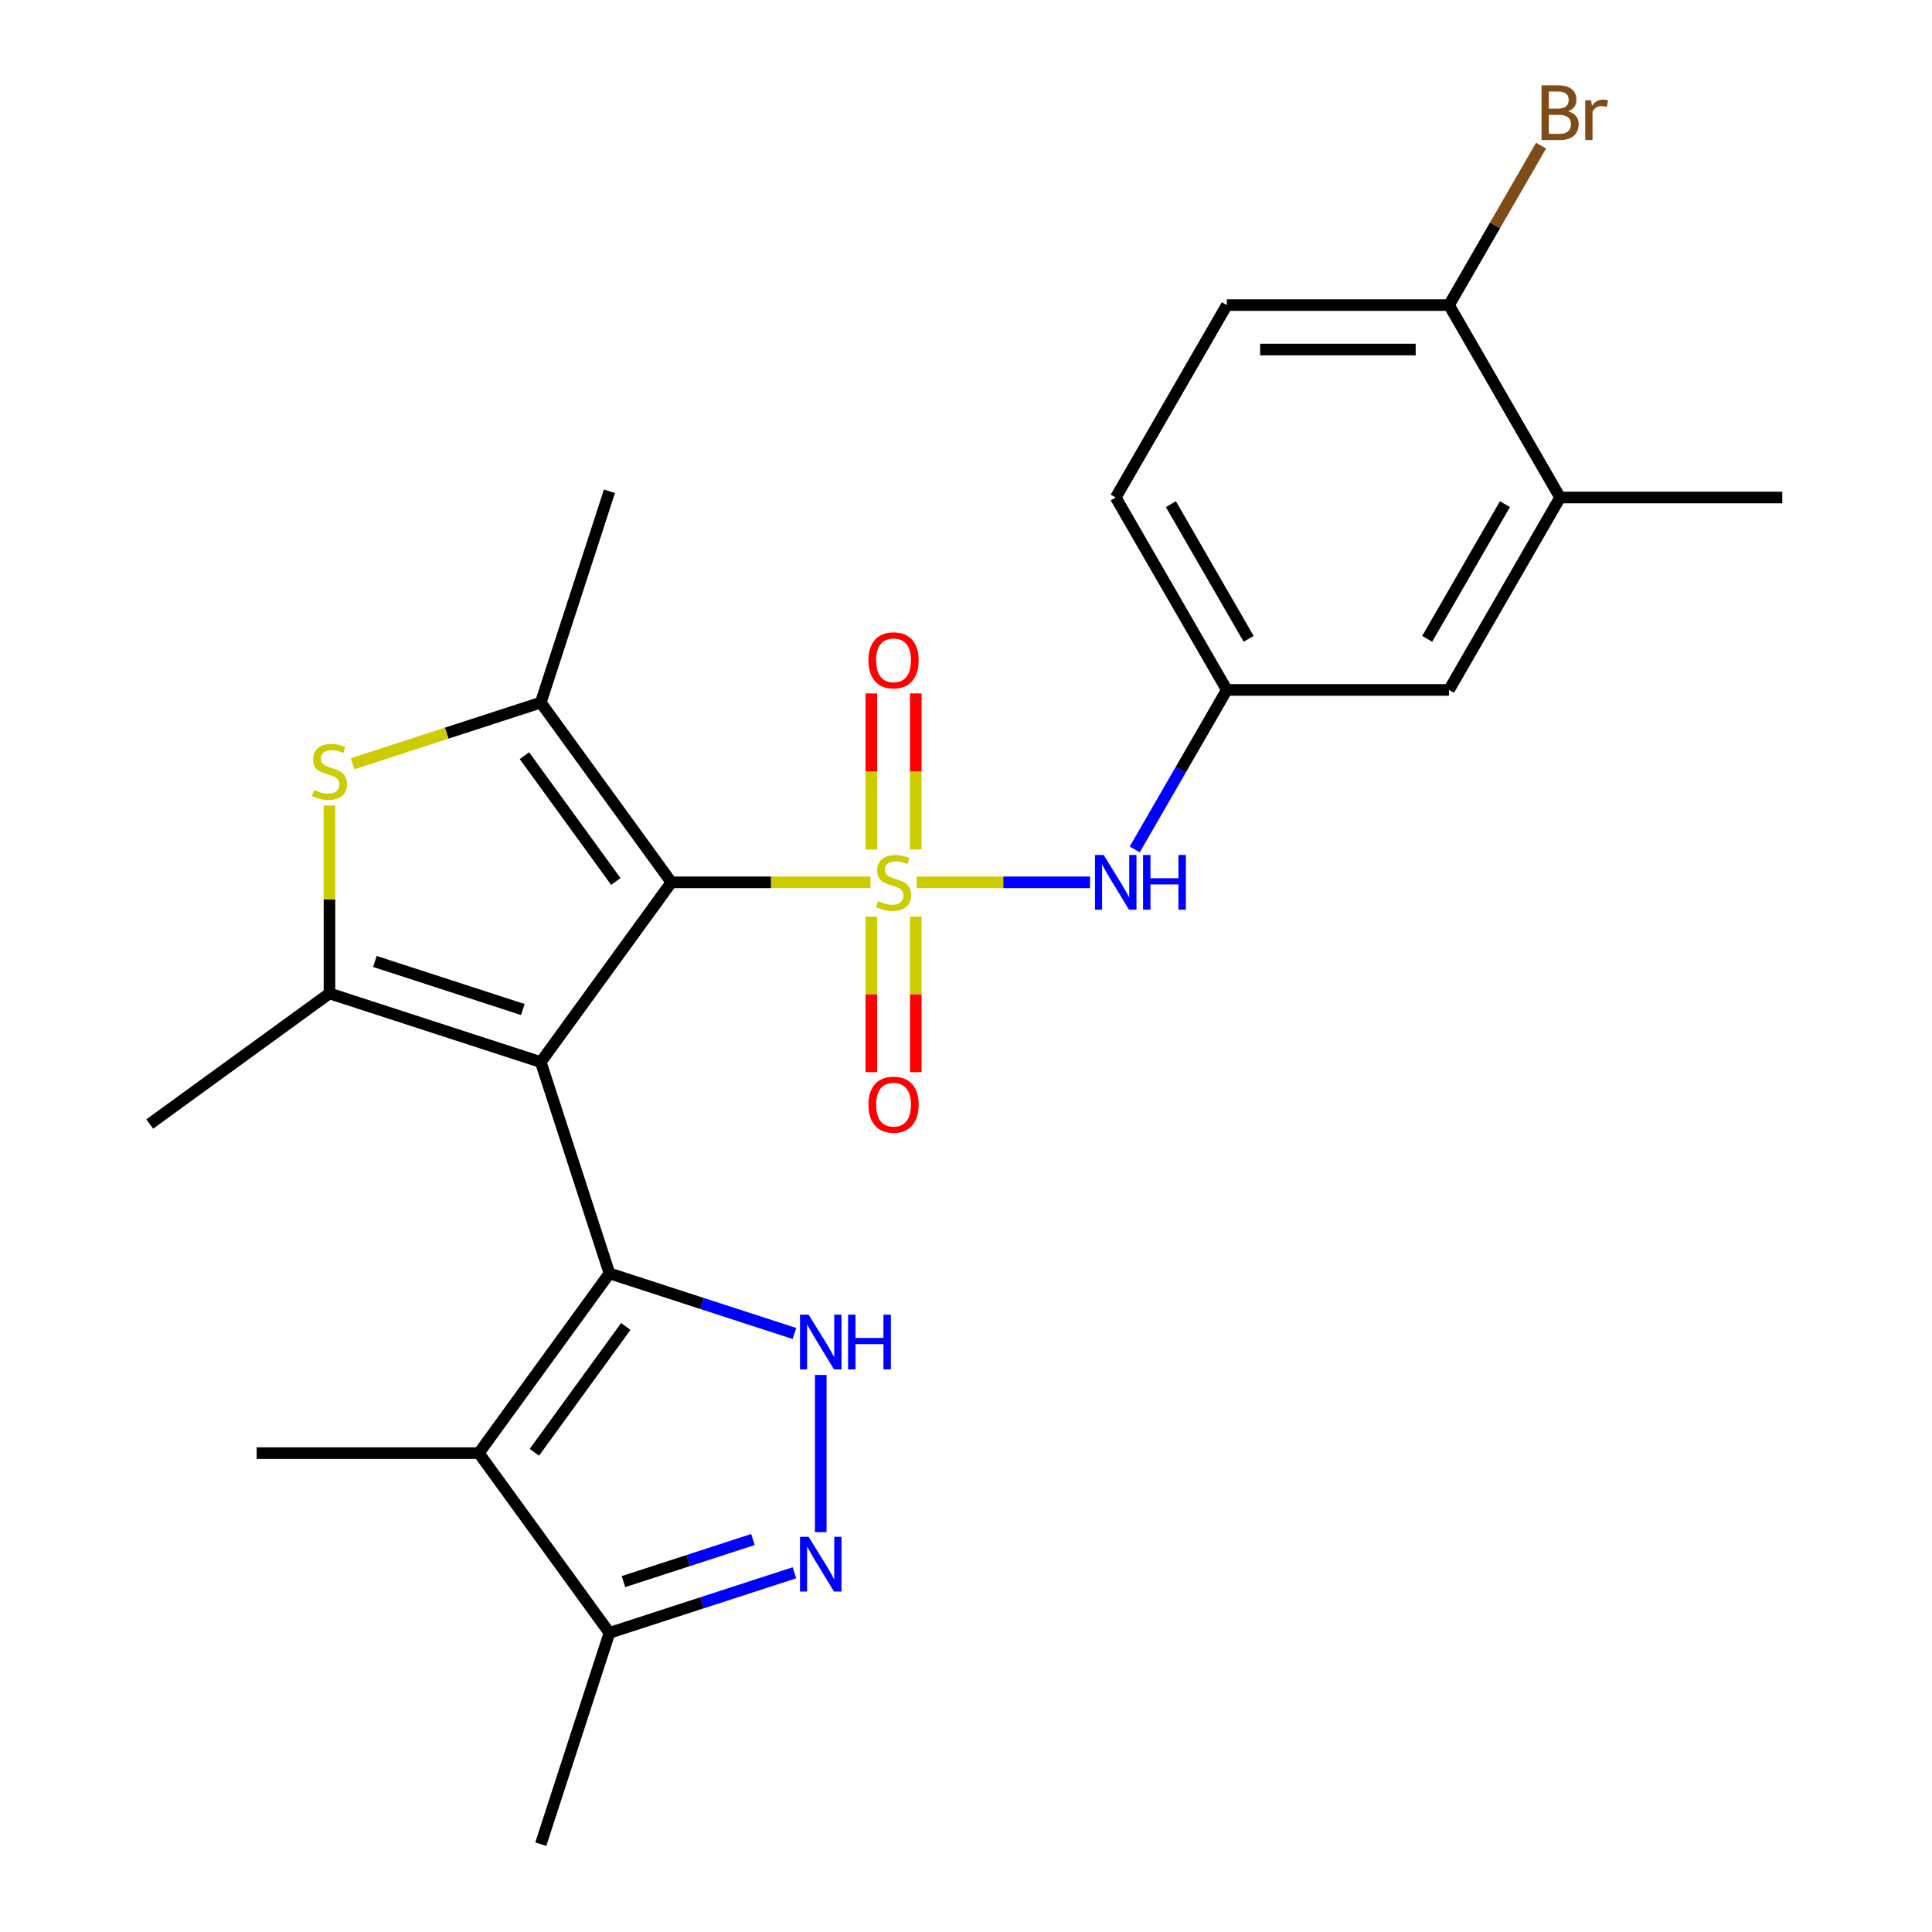 <?xml version='1.0' encoding='iso-8859-1'?>
<svg version='1.1' baseProfile='full'
              xmlns='http://www.w3.org/2000/svg'
                      xmlns:rdkit='http://www.rdkit.org/xml'
                      xmlns:xlink='http://www.w3.org/1999/xlink'
                  xml:space='preserve'
width='1000px' height='1000px' viewBox='0 0 1000 1000'>
<!-- END OF HEADER -->
<rect style='opacity:1.0;fill:#FFFFFF;stroke:none' width='1000' height='1000' x='0' y='0'> </rect>
<path class='bond-1' d='M 279.908,549.731 L 347.503,456.694' style='fill:none;fill-rule:evenodd;stroke:#000000;stroke-width:6px;stroke-linecap:butt;stroke-linejoin:miter;stroke-opacity:1' />
<path class='bond-2' d='M 279.908,549.731 L 315.445,659.102' style='fill:none;fill-rule:evenodd;stroke:#000000;stroke-width:6px;stroke-linecap:butt;stroke-linejoin:miter;stroke-opacity:1' />
<path class='bond-3' d='M 279.908,549.731 L 170.537,514.194' style='fill:none;fill-rule:evenodd;stroke:#000000;stroke-width:6px;stroke-linecap:butt;stroke-linejoin:miter;stroke-opacity:1' />
<path class='bond-3' d='M 270.609,522.526 L 194.05,497.65' style='fill:none;fill-rule:evenodd;stroke:#000000;stroke-width:6px;stroke-linecap:butt;stroke-linejoin:miter;stroke-opacity:1' />
<path class='bond-0' d='M 450.547,456.694 L 399.025,456.694' style='fill:none;fill-rule:evenodd;stroke:#CCCC00;stroke-width:6px;stroke-linecap:butt;stroke-linejoin:miter;stroke-opacity:1' />
<path class='bond-0' d='M 399.025,456.694 L 347.503,456.694' style='fill:none;fill-rule:evenodd;stroke:#000000;stroke-width:6px;stroke-linecap:butt;stroke-linejoin:miter;stroke-opacity:1' />
<path class='bond-9' d='M 474.457,456.694 L 519.321,456.694' style='fill:none;fill-rule:evenodd;stroke:#CCCC00;stroke-width:6px;stroke-linecap:butt;stroke-linejoin:miter;stroke-opacity:1' />
<path class='bond-9' d='M 519.321,456.694 L 564.185,456.694' style='fill:none;fill-rule:evenodd;stroke:#0000FF;stroke-width:6px;stroke-linecap:butt;stroke-linejoin:miter;stroke-opacity:1' />
<path class='bond-11' d='M 474.002,439.699 L 474.002,399.302' style='fill:none;fill-rule:evenodd;stroke:#CCCC00;stroke-width:6px;stroke-linecap:butt;stroke-linejoin:miter;stroke-opacity:1' />
<path class='bond-11' d='M 474.002,399.302 L 474.002,358.905' style='fill:none;fill-rule:evenodd;stroke:#FF0000;stroke-width:6px;stroke-linecap:butt;stroke-linejoin:miter;stroke-opacity:1' />
<path class='bond-11' d='M 451.002,439.699 L 451.002,399.302' style='fill:none;fill-rule:evenodd;stroke:#CCCC00;stroke-width:6px;stroke-linecap:butt;stroke-linejoin:miter;stroke-opacity:1' />
<path class='bond-11' d='M 451.002,399.302 L 451.002,358.905' style='fill:none;fill-rule:evenodd;stroke:#FF0000;stroke-width:6px;stroke-linecap:butt;stroke-linejoin:miter;stroke-opacity:1' />
<path class='bond-12' d='M 451.002,474.449 L 451.002,514.696' style='fill:none;fill-rule:evenodd;stroke:#CCCC00;stroke-width:6px;stroke-linecap:butt;stroke-linejoin:miter;stroke-opacity:1' />
<path class='bond-12' d='M 451.002,514.696 L 451.002,554.943' style='fill:none;fill-rule:evenodd;stroke:#FF0000;stroke-width:6px;stroke-linecap:butt;stroke-linejoin:miter;stroke-opacity:1' />
<path class='bond-12' d='M 474.002,474.449 L 474.002,514.696' style='fill:none;fill-rule:evenodd;stroke:#CCCC00;stroke-width:6px;stroke-linecap:butt;stroke-linejoin:miter;stroke-opacity:1' />
<path class='bond-12' d='M 474.002,514.696 L 474.002,554.943' style='fill:none;fill-rule:evenodd;stroke:#FF0000;stroke-width:6px;stroke-linecap:butt;stroke-linejoin:miter;stroke-opacity:1' />
<path class='bond-4' d='M 347.503,456.694 L 279.908,363.658' style='fill:none;fill-rule:evenodd;stroke:#000000;stroke-width:6px;stroke-linecap:butt;stroke-linejoin:miter;stroke-opacity:1' />
<path class='bond-4' d='M 318.756,456.258 L 271.44,391.132' style='fill:none;fill-rule:evenodd;stroke:#000000;stroke-width:6px;stroke-linecap:butt;stroke-linejoin:miter;stroke-opacity:1' />
<path class='bond-5' d='M 315.445,659.102 L 363.322,674.658' style='fill:none;fill-rule:evenodd;stroke:#000000;stroke-width:6px;stroke-linecap:butt;stroke-linejoin:miter;stroke-opacity:1' />
<path class='bond-5' d='M 363.322,674.658 L 411.2,690.215' style='fill:none;fill-rule:evenodd;stroke:#0000FF;stroke-width:6px;stroke-linecap:butt;stroke-linejoin:miter;stroke-opacity:1' />
<path class='bond-6' d='M 315.445,659.102 L 247.85,752.138' style='fill:none;fill-rule:evenodd;stroke:#000000;stroke-width:6px;stroke-linecap:butt;stroke-linejoin:miter;stroke-opacity:1' />
<path class='bond-6' d='M 323.913,686.576 L 276.596,751.702' style='fill:none;fill-rule:evenodd;stroke:#000000;stroke-width:6px;stroke-linecap:butt;stroke-linejoin:miter;stroke-opacity:1' />
<path class='bond-7' d='M 170.537,514.194 L 170.537,465.572' style='fill:none;fill-rule:evenodd;stroke:#000000;stroke-width:6px;stroke-linecap:butt;stroke-linejoin:miter;stroke-opacity:1' />
<path class='bond-7' d='M 170.537,465.572 L 170.537,416.95' style='fill:none;fill-rule:evenodd;stroke:#CCCC00;stroke-width:6px;stroke-linecap:butt;stroke-linejoin:miter;stroke-opacity:1' />
<path class='bond-18' d='M 170.537,514.194 L 77.5,581.789' style='fill:none;fill-rule:evenodd;stroke:#000000;stroke-width:6px;stroke-linecap:butt;stroke-linejoin:miter;stroke-opacity:1' />
<path class='bond-21' d='M 279.908,363.658 L 315.445,254.287' style='fill:none;fill-rule:evenodd;stroke:#000000;stroke-width:6px;stroke-linecap:butt;stroke-linejoin:miter;stroke-opacity:1' />
<path class='bond-25' d='M 279.908,363.658 L 231.2,379.484' style='fill:none;fill-rule:evenodd;stroke:#000000;stroke-width:6px;stroke-linecap:butt;stroke-linejoin:miter;stroke-opacity:1' />
<path class='bond-25' d='M 231.2,379.484 L 182.492,395.31' style='fill:none;fill-rule:evenodd;stroke:#CCCC00;stroke-width:6px;stroke-linecap:butt;stroke-linejoin:miter;stroke-opacity:1' />
<path class='bond-8' d='M 424.815,711.673 L 424.815,793.029' style='fill:none;fill-rule:evenodd;stroke:#0000FF;stroke-width:6px;stroke-linecap:butt;stroke-linejoin:miter;stroke-opacity:1' />
<path class='bond-10' d='M 247.85,752.138 L 315.445,845.175' style='fill:none;fill-rule:evenodd;stroke:#000000;stroke-width:6px;stroke-linecap:butt;stroke-linejoin:miter;stroke-opacity:1' />
<path class='bond-20' d='M 247.85,752.138 L 132.85,752.138' style='fill:none;fill-rule:evenodd;stroke:#000000;stroke-width:6px;stroke-linecap:butt;stroke-linejoin:miter;stroke-opacity:1' />
<path class='bond-26' d='M 411.2,814.062 L 363.322,829.618' style='fill:none;fill-rule:evenodd;stroke:#0000FF;stroke-width:6px;stroke-linecap:butt;stroke-linejoin:miter;stroke-opacity:1' />
<path class='bond-26' d='M 363.322,829.618 L 315.445,845.175' style='fill:none;fill-rule:evenodd;stroke:#000000;stroke-width:6px;stroke-linecap:butt;stroke-linejoin:miter;stroke-opacity:1' />
<path class='bond-26' d='M 389.73,796.854 L 356.215,807.744' style='fill:none;fill-rule:evenodd;stroke:#0000FF;stroke-width:6px;stroke-linecap:butt;stroke-linejoin:miter;stroke-opacity:1' />
<path class='bond-26' d='M 356.215,807.744 L 322.701,818.633' style='fill:none;fill-rule:evenodd;stroke:#000000;stroke-width:6px;stroke-linecap:butt;stroke-linejoin:miter;stroke-opacity:1' />
<path class='bond-14' d='M 587.337,439.659 L 611.169,398.381' style='fill:none;fill-rule:evenodd;stroke:#0000FF;stroke-width:6px;stroke-linecap:butt;stroke-linejoin:miter;stroke-opacity:1' />
<path class='bond-14' d='M 611.169,398.381 L 635.001,357.102' style='fill:none;fill-rule:evenodd;stroke:#000000;stroke-width:6px;stroke-linecap:butt;stroke-linejoin:miter;stroke-opacity:1' />
<path class='bond-23' d='M 315.445,845.175 L 279.908,954.545' style='fill:none;fill-rule:evenodd;stroke:#000000;stroke-width:6px;stroke-linecap:butt;stroke-linejoin:miter;stroke-opacity:1' />
<path class='bond-13' d='M 807.5,257.509 L 750.001,357.102' style='fill:none;fill-rule:evenodd;stroke:#000000;stroke-width:6px;stroke-linecap:butt;stroke-linejoin:miter;stroke-opacity:1' />
<path class='bond-13' d='M 778.957,260.948 L 738.707,330.663' style='fill:none;fill-rule:evenodd;stroke:#000000;stroke-width:6px;stroke-linecap:butt;stroke-linejoin:miter;stroke-opacity:1' />
<path class='bond-24' d='M 807.5,257.509 L 922.5,257.509' style='fill:none;fill-rule:evenodd;stroke:#000000;stroke-width:6px;stroke-linecap:butt;stroke-linejoin:miter;stroke-opacity:1' />
<path class='bond-27' d='M 807.5,257.509 L 750.001,157.917' style='fill:none;fill-rule:evenodd;stroke:#000000;stroke-width:6px;stroke-linecap:butt;stroke-linejoin:miter;stroke-opacity:1' />
<path class='bond-16' d='M 635.001,357.102 L 750.001,357.102' style='fill:none;fill-rule:evenodd;stroke:#000000;stroke-width:6px;stroke-linecap:butt;stroke-linejoin:miter;stroke-opacity:1' />
<path class='bond-19' d='M 635.001,357.102 L 577.501,257.509' style='fill:none;fill-rule:evenodd;stroke:#000000;stroke-width:6px;stroke-linecap:butt;stroke-linejoin:miter;stroke-opacity:1' />
<path class='bond-19' d='M 646.295,330.663 L 606.045,260.948' style='fill:none;fill-rule:evenodd;stroke:#000000;stroke-width:6px;stroke-linecap:butt;stroke-linejoin:miter;stroke-opacity:1' />
<path class='bond-15' d='M 750.001,157.917 L 635.001,157.917' style='fill:none;fill-rule:evenodd;stroke:#000000;stroke-width:6px;stroke-linecap:butt;stroke-linejoin:miter;stroke-opacity:1' />
<path class='bond-15' d='M 732.751,180.917 L 652.251,180.917' style='fill:none;fill-rule:evenodd;stroke:#000000;stroke-width:6px;stroke-linecap:butt;stroke-linejoin:miter;stroke-opacity:1' />
<path class='bond-22' d='M 750.001,157.917 L 773.833,116.638' style='fill:none;fill-rule:evenodd;stroke:#000000;stroke-width:6px;stroke-linecap:butt;stroke-linejoin:miter;stroke-opacity:1' />
<path class='bond-22' d='M 773.833,116.638 L 797.665,75.36' style='fill:none;fill-rule:evenodd;stroke:#7F4C19;stroke-width:6px;stroke-linecap:butt;stroke-linejoin:miter;stroke-opacity:1' />
<path class='bond-17' d='M 635.001,157.917 L 577.501,257.509' style='fill:none;fill-rule:evenodd;stroke:#000000;stroke-width:6px;stroke-linecap:butt;stroke-linejoin:miter;stroke-opacity:1' />
<path  class='atom-1' d='M 454.502 466.414
Q 454.822 466.534, 456.142 467.094
Q 457.462 467.654, 458.902 468.014
Q 460.382 468.334, 461.822 468.334
Q 464.502 468.334, 466.062 467.054
Q 467.622 465.734, 467.622 463.454
Q 467.622 461.894, 466.822 460.934
Q 466.062 459.974, 464.862 459.454
Q 463.662 458.934, 461.662 458.334
Q 459.142 457.574, 457.622 456.854
Q 456.142 456.134, 455.062 454.614
Q 454.022 453.094, 454.022 450.534
Q 454.022 446.974, 456.422 444.774
Q 458.862 442.574, 463.662 442.574
Q 466.942 442.574, 470.662 444.134
L 469.742 447.214
Q 466.342 445.814, 463.782 445.814
Q 461.022 445.814, 459.502 446.974
Q 457.982 448.094, 458.022 450.054
Q 458.022 451.574, 458.782 452.494
Q 459.582 453.414, 460.702 453.934
Q 461.862 454.454, 463.782 455.054
Q 466.342 455.854, 467.862 456.654
Q 469.382 457.454, 470.462 459.094
Q 471.582 460.694, 471.582 463.454
Q 471.582 467.374, 468.942 469.494
Q 466.342 471.574, 461.982 471.574
Q 459.462 471.574, 457.542 471.014
Q 455.662 470.494, 453.422 469.574
L 454.502 466.414
' fill='#CCCC00'/>
<path  class='atom-6' d='M 418.555 680.478
L 427.835 695.478
Q 428.755 696.958, 430.235 699.638
Q 431.715 702.318, 431.795 702.478
L 431.795 680.478
L 435.555 680.478
L 435.555 708.798
L 431.675 708.798
L 421.715 692.398
Q 420.555 690.478, 419.315 688.278
Q 418.115 686.078, 417.755 685.398
L 417.755 708.798
L 414.075 708.798
L 414.075 680.478
L 418.555 680.478
' fill='#0000FF'/>
<path  class='atom-6' d='M 438.955 680.478
L 442.795 680.478
L 442.795 692.518
L 457.275 692.518
L 457.275 680.478
L 461.115 680.478
L 461.115 708.798
L 457.275 708.798
L 457.275 695.718
L 442.795 695.718
L 442.795 708.798
L 438.955 708.798
L 438.955 680.478
' fill='#0000FF'/>
<path  class='atom-8' d='M 162.537 408.915
Q 162.857 409.035, 164.177 409.595
Q 165.497 410.155, 166.937 410.515
Q 168.417 410.835, 169.857 410.835
Q 172.537 410.835, 174.097 409.555
Q 175.657 408.235, 175.657 405.955
Q 175.657 404.395, 174.857 403.435
Q 174.097 402.475, 172.897 401.955
Q 171.697 401.435, 169.697 400.835
Q 167.177 400.075, 165.657 399.355
Q 164.177 398.635, 163.097 397.115
Q 162.057 395.595, 162.057 393.035
Q 162.057 389.475, 164.457 387.275
Q 166.897 385.075, 171.697 385.075
Q 174.977 385.075, 178.697 386.635
L 177.777 389.715
Q 174.377 388.315, 171.817 388.315
Q 169.057 388.315, 167.537 389.475
Q 166.017 390.595, 166.057 392.555
Q 166.057 394.075, 166.817 394.995
Q 167.617 395.915, 168.737 396.435
Q 169.897 396.955, 171.817 397.555
Q 174.377 398.355, 175.897 399.155
Q 177.417 399.955, 178.497 401.595
Q 179.617 403.195, 179.617 405.955
Q 179.617 409.875, 176.977 411.995
Q 174.377 414.075, 170.017 414.075
Q 167.497 414.075, 165.577 413.515
Q 163.697 412.995, 161.457 412.075
L 162.537 408.915
' fill='#CCCC00'/>
<path  class='atom-9' d='M 418.555 795.478
L 427.835 810.478
Q 428.755 811.958, 430.235 814.638
Q 431.715 817.318, 431.795 817.478
L 431.795 795.478
L 435.555 795.478
L 435.555 823.798
L 431.675 823.798
L 421.715 807.398
Q 420.555 805.478, 419.315 803.278
Q 418.115 801.078, 417.755 800.398
L 417.755 823.798
L 414.075 823.798
L 414.075 795.478
L 418.555 795.478
' fill='#0000FF'/>
<path  class='atom-10' d='M 571.241 442.534
L 580.521 457.534
Q 581.441 459.014, 582.921 461.694
Q 584.401 464.374, 584.481 464.534
L 584.481 442.534
L 588.241 442.534
L 588.241 470.854
L 584.361 470.854
L 574.401 454.454
Q 573.241 452.534, 572.001 450.334
Q 570.801 448.134, 570.441 447.454
L 570.441 470.854
L 566.761 470.854
L 566.761 442.534
L 571.241 442.534
' fill='#0000FF'/>
<path  class='atom-10' d='M 591.641 442.534
L 595.481 442.534
L 595.481 454.574
L 609.961 454.574
L 609.961 442.534
L 613.801 442.534
L 613.801 470.854
L 609.961 470.854
L 609.961 457.774
L 595.481 457.774
L 595.481 470.854
L 591.641 470.854
L 591.641 442.534
' fill='#0000FF'/>
<path  class='atom-12' d='M 449.502 341.775
Q 449.502 334.975, 452.862 331.175
Q 456.222 327.375, 462.502 327.375
Q 468.782 327.375, 472.142 331.175
Q 475.502 334.975, 475.502 341.775
Q 475.502 348.655, 472.102 352.575
Q 468.702 356.455, 462.502 356.455
Q 456.262 356.455, 452.862 352.575
Q 449.502 348.695, 449.502 341.775
M 462.502 353.255
Q 466.822 353.255, 469.142 350.375
Q 471.502 347.455, 471.502 341.775
Q 471.502 336.215, 469.142 333.415
Q 466.822 330.575, 462.502 330.575
Q 458.182 330.575, 455.822 333.375
Q 453.502 336.175, 453.502 341.775
Q 453.502 347.495, 455.822 350.375
Q 458.182 353.255, 462.502 353.255
' fill='#FF0000'/>
<path  class='atom-13' d='M 449.502 571.774
Q 449.502 564.974, 452.862 561.174
Q 456.222 557.374, 462.502 557.374
Q 468.782 557.374, 472.142 561.174
Q 475.502 564.974, 475.502 571.774
Q 475.502 578.654, 472.102 582.574
Q 468.702 586.454, 462.502 586.454
Q 456.262 586.454, 452.862 582.574
Q 449.502 578.694, 449.502 571.774
M 462.502 583.254
Q 466.822 583.254, 469.142 580.374
Q 471.502 577.454, 471.502 571.774
Q 471.502 566.214, 469.142 563.414
Q 466.822 560.574, 462.502 560.574
Q 458.182 560.574, 455.822 563.374
Q 453.502 566.174, 453.502 571.774
Q 453.502 577.494, 455.822 580.374
Q 458.182 583.254, 462.502 583.254
' fill='#FF0000'/>
<path  class='atom-23' d='M 811.64 57.605
Q 814.36 58.365, 815.72 60.045
Q 817.12 61.685, 817.12 64.125
Q 817.12 68.045, 814.6 70.285
Q 812.12 72.485, 807.4 72.485
L 797.88 72.485
L 797.88 44.165
L 806.24 44.165
Q 811.08 44.165, 813.52 46.125
Q 815.96 48.085, 815.96 51.685
Q 815.96 55.965, 811.64 57.605
M 801.68 47.365
L 801.68 56.245
L 806.24 56.245
Q 809.04 56.245, 810.48 55.125
Q 811.96 53.965, 811.96 51.685
Q 811.96 47.365, 806.24 47.365
L 801.68 47.365
M 807.4 69.285
Q 810.16 69.285, 811.64 67.965
Q 813.12 66.645, 813.12 64.125
Q 813.12 61.805, 811.48 60.645
Q 809.88 59.445, 806.8 59.445
L 801.68 59.445
L 801.68 69.285
L 807.4 69.285
' fill='#7F4C19'/>
<path  class='atom-23' d='M 823.56 51.925
L 824 54.765
Q 826.16 51.565, 829.68 51.565
Q 830.8 51.565, 832.32 51.965
L 831.72 55.325
Q 830 54.925, 829.04 54.925
Q 827.36 54.925, 826.24 55.605
Q 825.16 56.245, 824.28 57.805
L 824.28 72.485
L 820.52 72.485
L 820.52 51.925
L 823.56 51.925
' fill='#7F4C19'/>
</svg>
